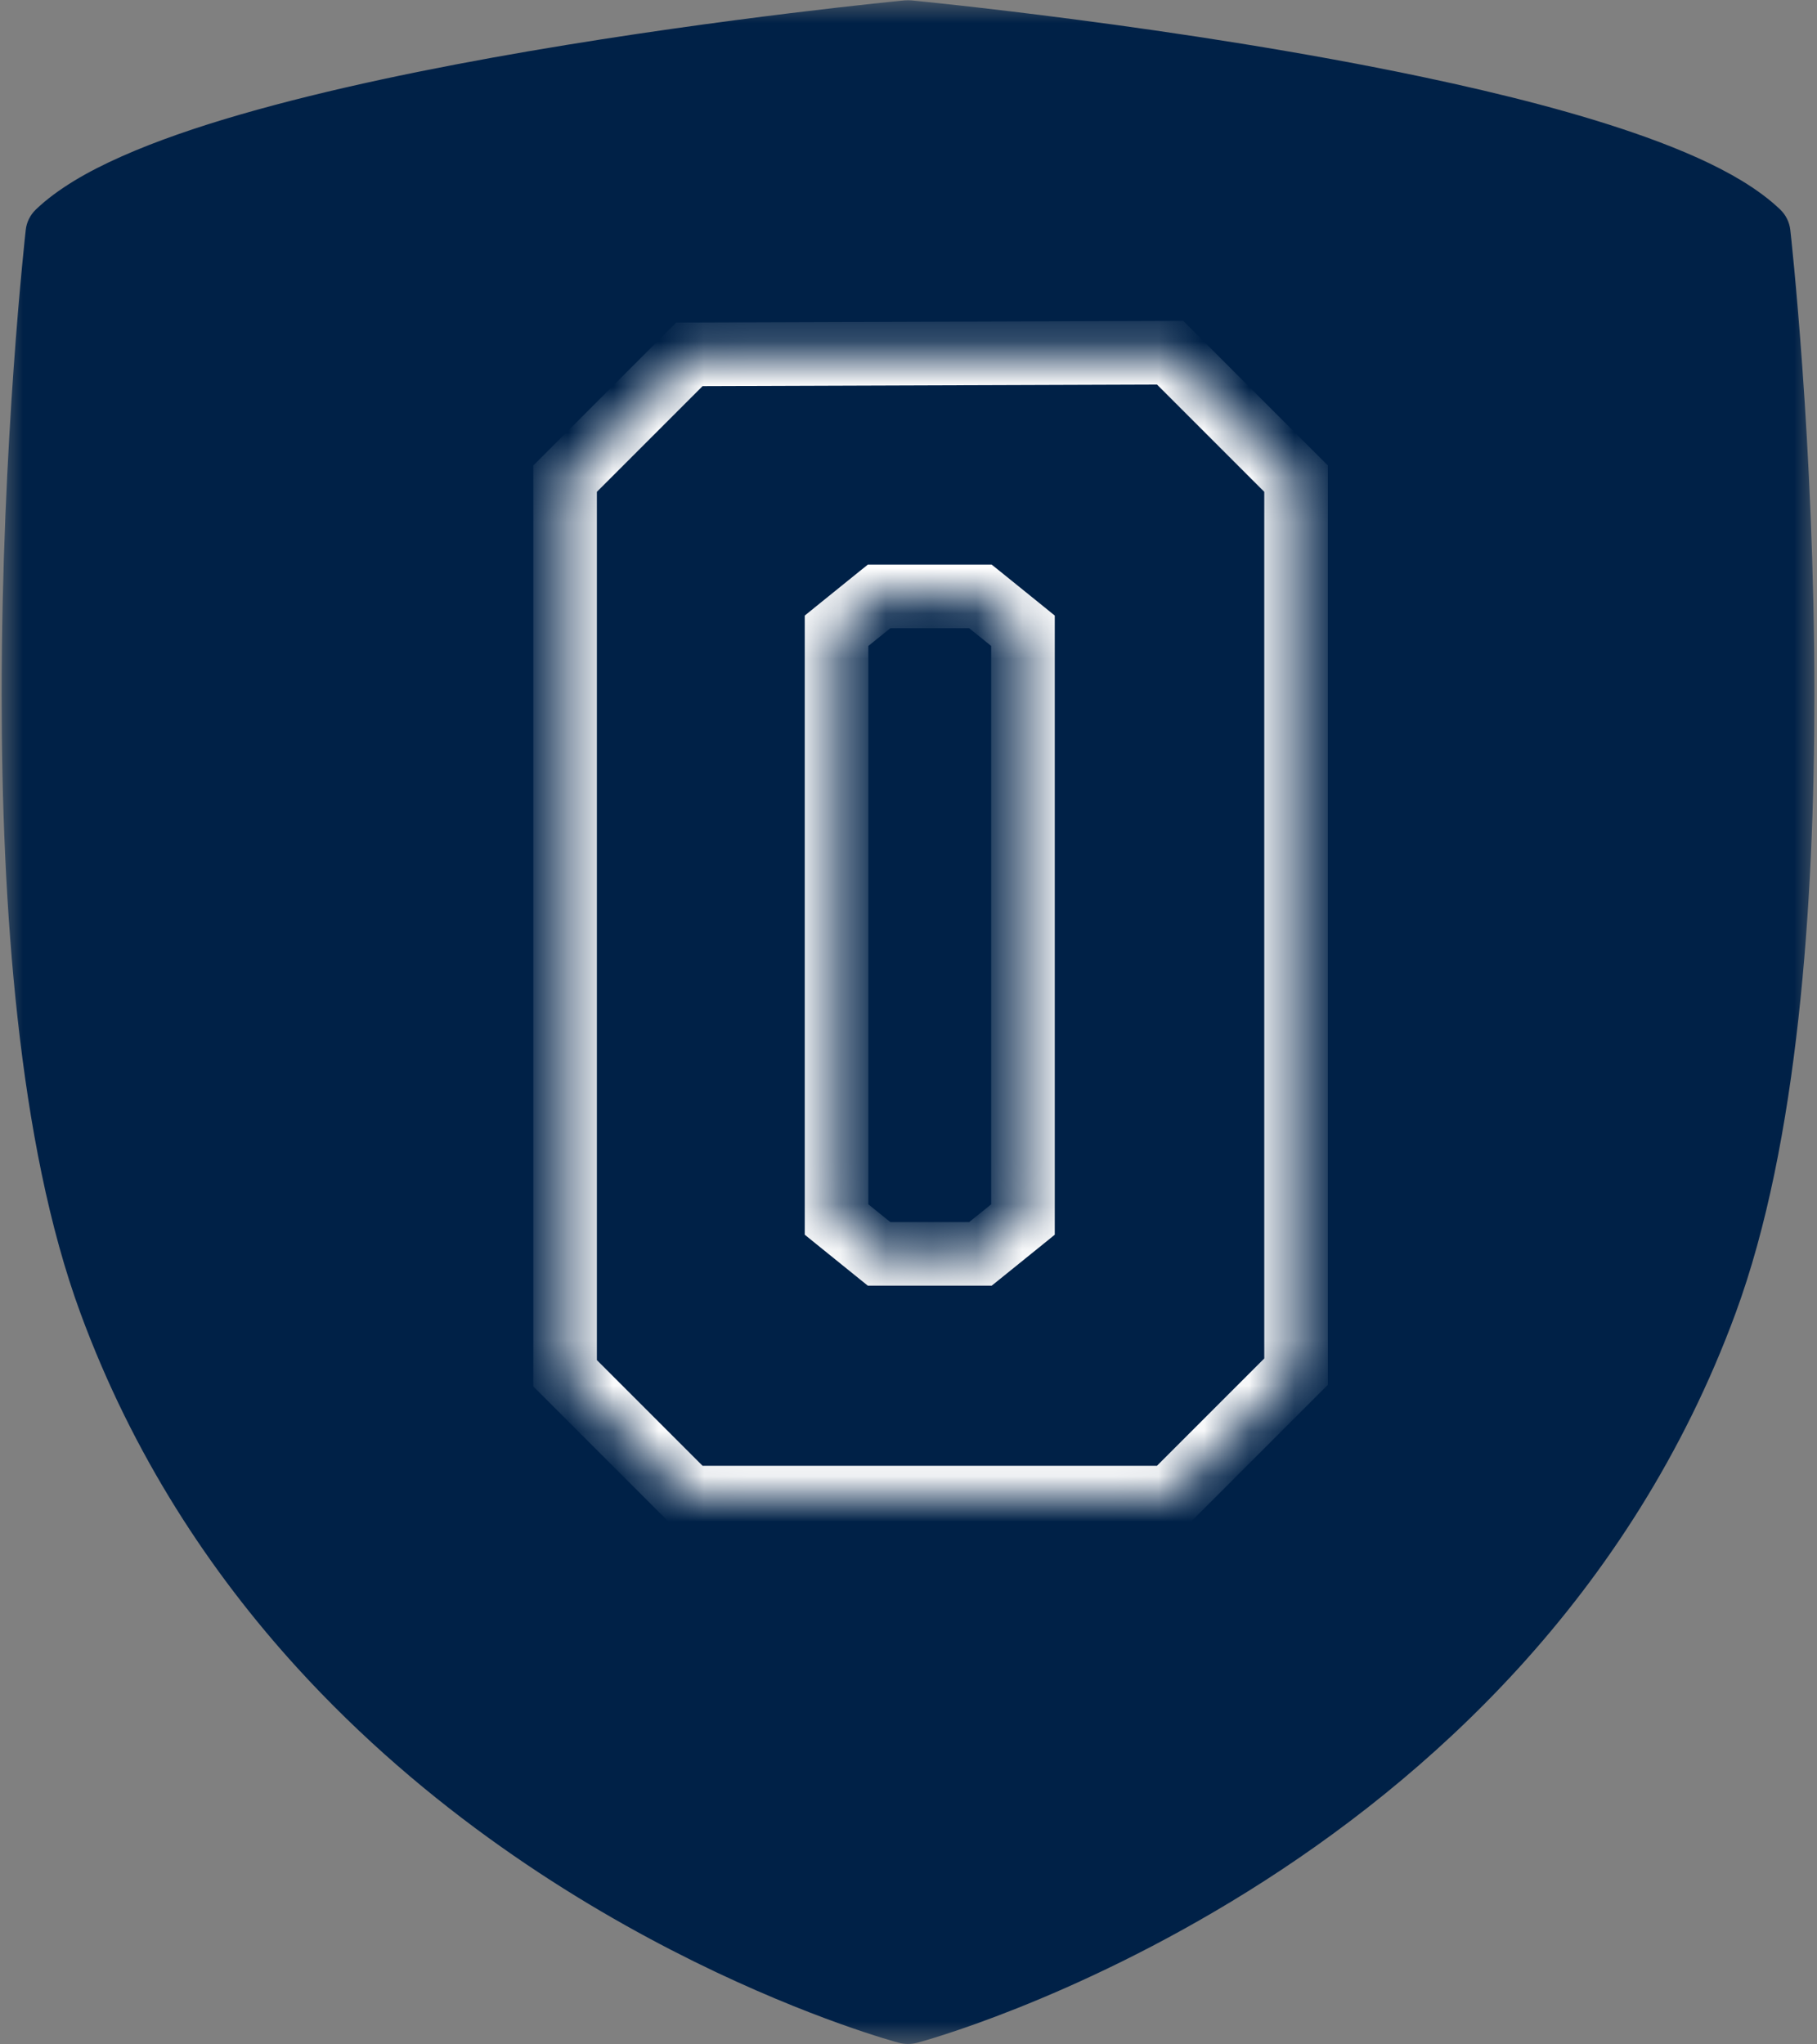 <svg width="40" height="45" viewBox="0 0 40 45" fill="none" xmlns="http://www.w3.org/2000/svg">
<rect x="0" y="0" width="40" height="45" fill="#808080" stroke="none"/>
<mask id="mask0_3800_769" style="mask-type:luminance" maskUnits="userSpaceOnUse" x="0" y="0" width="40" height="45">
<path d="M0 0H40V45H0V0Z" fill="white"/>
</mask>
<g mask="url(#mask0_3800_769)">
<path d="M38.637 5.141L39.189 4.611C38.946 4.379 38.664 4.174 38.348 3.981C37.755 3.622 37.039 3.308 36.228 3.016C34.812 2.507 33.105 2.071 31.331 1.697C28.671 1.136 25.861 0.715 23.711 0.434C21.562 0.152 20.073 0.01 20.067 0.009C20.021 0.005 19.958 0.005 19.912 0.009C19.9 0.01 15.978 0.385 11.657 1.125C9.497 1.496 7.237 1.958 5.301 2.518C4.332 2.798 3.444 3.103 2.68 3.442C2.298 3.611 1.947 3.789 1.631 3.981C1.315 4.174 1.033 4.379 0.79 4.611C0.665 4.731 0.585 4.891 0.567 5.06C0.565 5.077 0.036 9.741 0.036 15.297C0.036 17.605 0.127 20.067 0.388 22.421C0.649 24.775 1.077 27.018 1.772 28.907C2.925 32.038 4.631 34.612 6.536 36.704C9.395 39.842 12.693 41.898 15.279 43.176C17.866 44.453 19.744 44.953 19.782 44.964C19.917 45 20.062 45 20.197 44.964C20.248 44.949 23.57 44.066 27.48 41.627C29.435 40.407 31.537 38.796 33.443 36.704C35.347 34.612 37.054 32.038 38.207 28.907C38.902 27.018 39.329 24.775 39.591 22.421C39.852 20.068 39.943 17.606 39.943 15.298C39.943 9.742 39.414 5.077 39.412 5.06C39.393 4.891 39.314 4.731 39.189 4.611L38.637 5.141L37.861 5.222L37.863 5.234C37.892 5.495 38.383 10.002 38.383 15.298C38.383 17.567 38.292 19.982 38.039 22.262C37.788 24.542 37.37 26.689 36.737 28.407C35.655 31.342 34.06 33.748 32.268 35.717C29.582 38.668 26.447 40.627 23.987 41.843C22.756 42.45 21.695 42.872 20.947 43.141C20.573 43.275 20.277 43.371 20.077 43.432C19.976 43.463 19.9 43.486 19.851 43.499C19.826 43.507 19.808 43.512 19.795 43.515L19.783 43.518L19.782 43.519L19.916 43.983L19.782 43.519H19.782L19.916 43.983L19.782 43.519L19.99 44.241L20.197 43.519C20.148 43.507 16.955 42.64 13.261 40.316C11.414 39.154 9.443 37.63 7.668 35.671C5.894 33.711 4.315 31.319 3.243 28.407C2.609 26.689 2.191 24.541 1.939 22.262C1.687 19.981 1.596 17.567 1.596 15.297C1.596 12.564 1.727 10.041 1.857 8.203C1.922 7.285 1.988 6.537 2.036 6.02C2.061 5.762 2.081 5.562 2.095 5.426C2.103 5.358 2.108 5.307 2.112 5.273C2.114 5.255 2.115 5.242 2.116 5.234L2.117 5.222L1.342 5.141L1.893 5.671C2.028 5.542 2.22 5.396 2.464 5.249C2.921 4.971 3.552 4.687 4.298 4.42C5.602 3.95 7.253 3.525 8.982 3.161C11.578 2.613 14.355 2.197 16.479 1.919C17.54 1.78 18.439 1.675 19.071 1.605C19.388 1.57 19.638 1.544 19.808 1.527C19.893 1.518 19.957 1.511 20.001 1.507C20.045 1.503 20.067 1.5 20.067 1.5L19.99 0.755L19.912 1.5C19.912 1.5 19.927 1.502 19.955 1.505C20.403 1.548 24.311 1.943 28.446 2.67C30.513 3.034 32.638 3.482 34.4 4.003C35.28 4.263 36.069 4.542 36.706 4.83C37.025 4.974 37.305 5.119 37.537 5.262C37.771 5.405 37.955 5.546 38.085 5.671L38.637 5.141Z" fill="#002147"/>
<path d="M38.637 5.14C35.626 2.247 19.989 0.754 19.989 0.754C19.989 0.754 4.352 2.247 1.341 5.14C1.341 5.14 -0.42 20.708 2.507 28.656C6.975 40.788 19.989 44.241 19.989 44.241C19.989 44.241 33.003 40.788 37.472 28.656C40.399 20.708 38.637 5.14 38.637 5.14Z" fill="#002147"/>
</g>
<mask id="path-4-inside-1_3800_769" fill="white">
<path d="M15.176 7.8L25.76 7.764L28.532 10.536V30.192L25.76 32.964H15.176L12.44 30.228V10.536L15.176 7.8ZM22.52 26.844V13.884L21.584 13.128H19.352L18.416 13.884V26.844L19.352 27.6H21.584L22.52 26.844Z"/>
</mask>
<path d="M15.176 7.8L15.174 7.1L14.885 7.101L14.681 7.305L15.176 7.8ZM25.76 7.764L26.255 7.269L26.049 7.063L25.758 7.064L25.76 7.764ZM28.532 10.536H29.232V10.246L29.027 10.041L28.532 10.536ZM28.532 30.192L29.027 30.687L29.232 30.482V30.192H28.532ZM25.76 32.964V33.664H26.05L26.255 33.459L25.76 32.964ZM15.176 32.964L14.681 33.459L14.886 33.664H15.176V32.964ZM12.44 30.228H11.74V30.518L11.945 30.723L12.44 30.228ZM12.44 10.536L11.945 10.041L11.74 10.246V10.536H12.44ZM22.52 26.844L22.96 27.389L23.22 27.178V26.844H22.52ZM22.52 13.884H23.22V13.55L22.96 13.339L22.52 13.884ZM21.584 13.128L22.024 12.583L21.831 12.428H21.584V13.128ZM19.352 13.128V12.428H19.105L18.912 12.583L19.352 13.128ZM18.416 13.884L17.976 13.339L17.716 13.55V13.884H18.416ZM18.416 26.844H17.716V27.178L17.976 27.389L18.416 26.844ZM19.352 27.6L18.912 28.145L19.105 28.3H19.352V27.6ZM21.584 27.6V28.3H21.831L22.024 28.145L21.584 27.6ZM15.176 7.8L15.178 8.5L25.762 8.464L25.76 7.764L25.758 7.064L15.174 7.1L15.176 7.8ZM25.76 7.764L25.265 8.259L28.037 11.031L28.532 10.536L29.027 10.041L26.255 7.269L25.76 7.764ZM28.532 10.536H27.832V30.192H28.532H29.232V10.536H28.532ZM28.532 30.192L28.037 29.697L25.265 32.469L25.76 32.964L26.255 33.459L29.027 30.687L28.532 30.192ZM25.76 32.964V32.264H15.176V32.964V33.664H25.76V32.964ZM15.176 32.964L15.671 32.469L12.935 29.733L12.44 30.228L11.945 30.723L14.681 33.459L15.176 32.964ZM12.44 30.228H13.14V10.536H12.44H11.74V30.228H12.44ZM12.44 10.536L12.935 11.031L15.671 8.295L15.176 7.8L14.681 7.305L11.945 10.041L12.44 10.536ZM22.52 26.844H23.22V13.884H22.52H21.82V26.844H22.52ZM22.52 13.884L22.96 13.339L22.024 12.583L21.584 13.128L21.144 13.673L22.08 14.429L22.52 13.884ZM21.584 13.128V12.428H19.352V13.128V13.828H21.584V13.128ZM19.352 13.128L18.912 12.583L17.976 13.339L18.416 13.884L18.856 14.429L19.792 13.673L19.352 13.128ZM18.416 13.884H17.716V26.844H18.416H19.116V13.884H18.416ZM18.416 26.844L17.976 27.389L18.912 28.145L19.352 27.6L19.792 27.055L18.856 26.299L18.416 26.844ZM19.352 27.6V28.3H21.584V27.6V26.9H19.352V27.6ZM21.584 27.6L22.024 28.145L22.96 27.389L22.52 26.844L22.08 26.299L21.144 27.055L21.584 27.6Z" fill="white" mask="url(#path-4-inside-1_3800_769)"/>
</svg>
